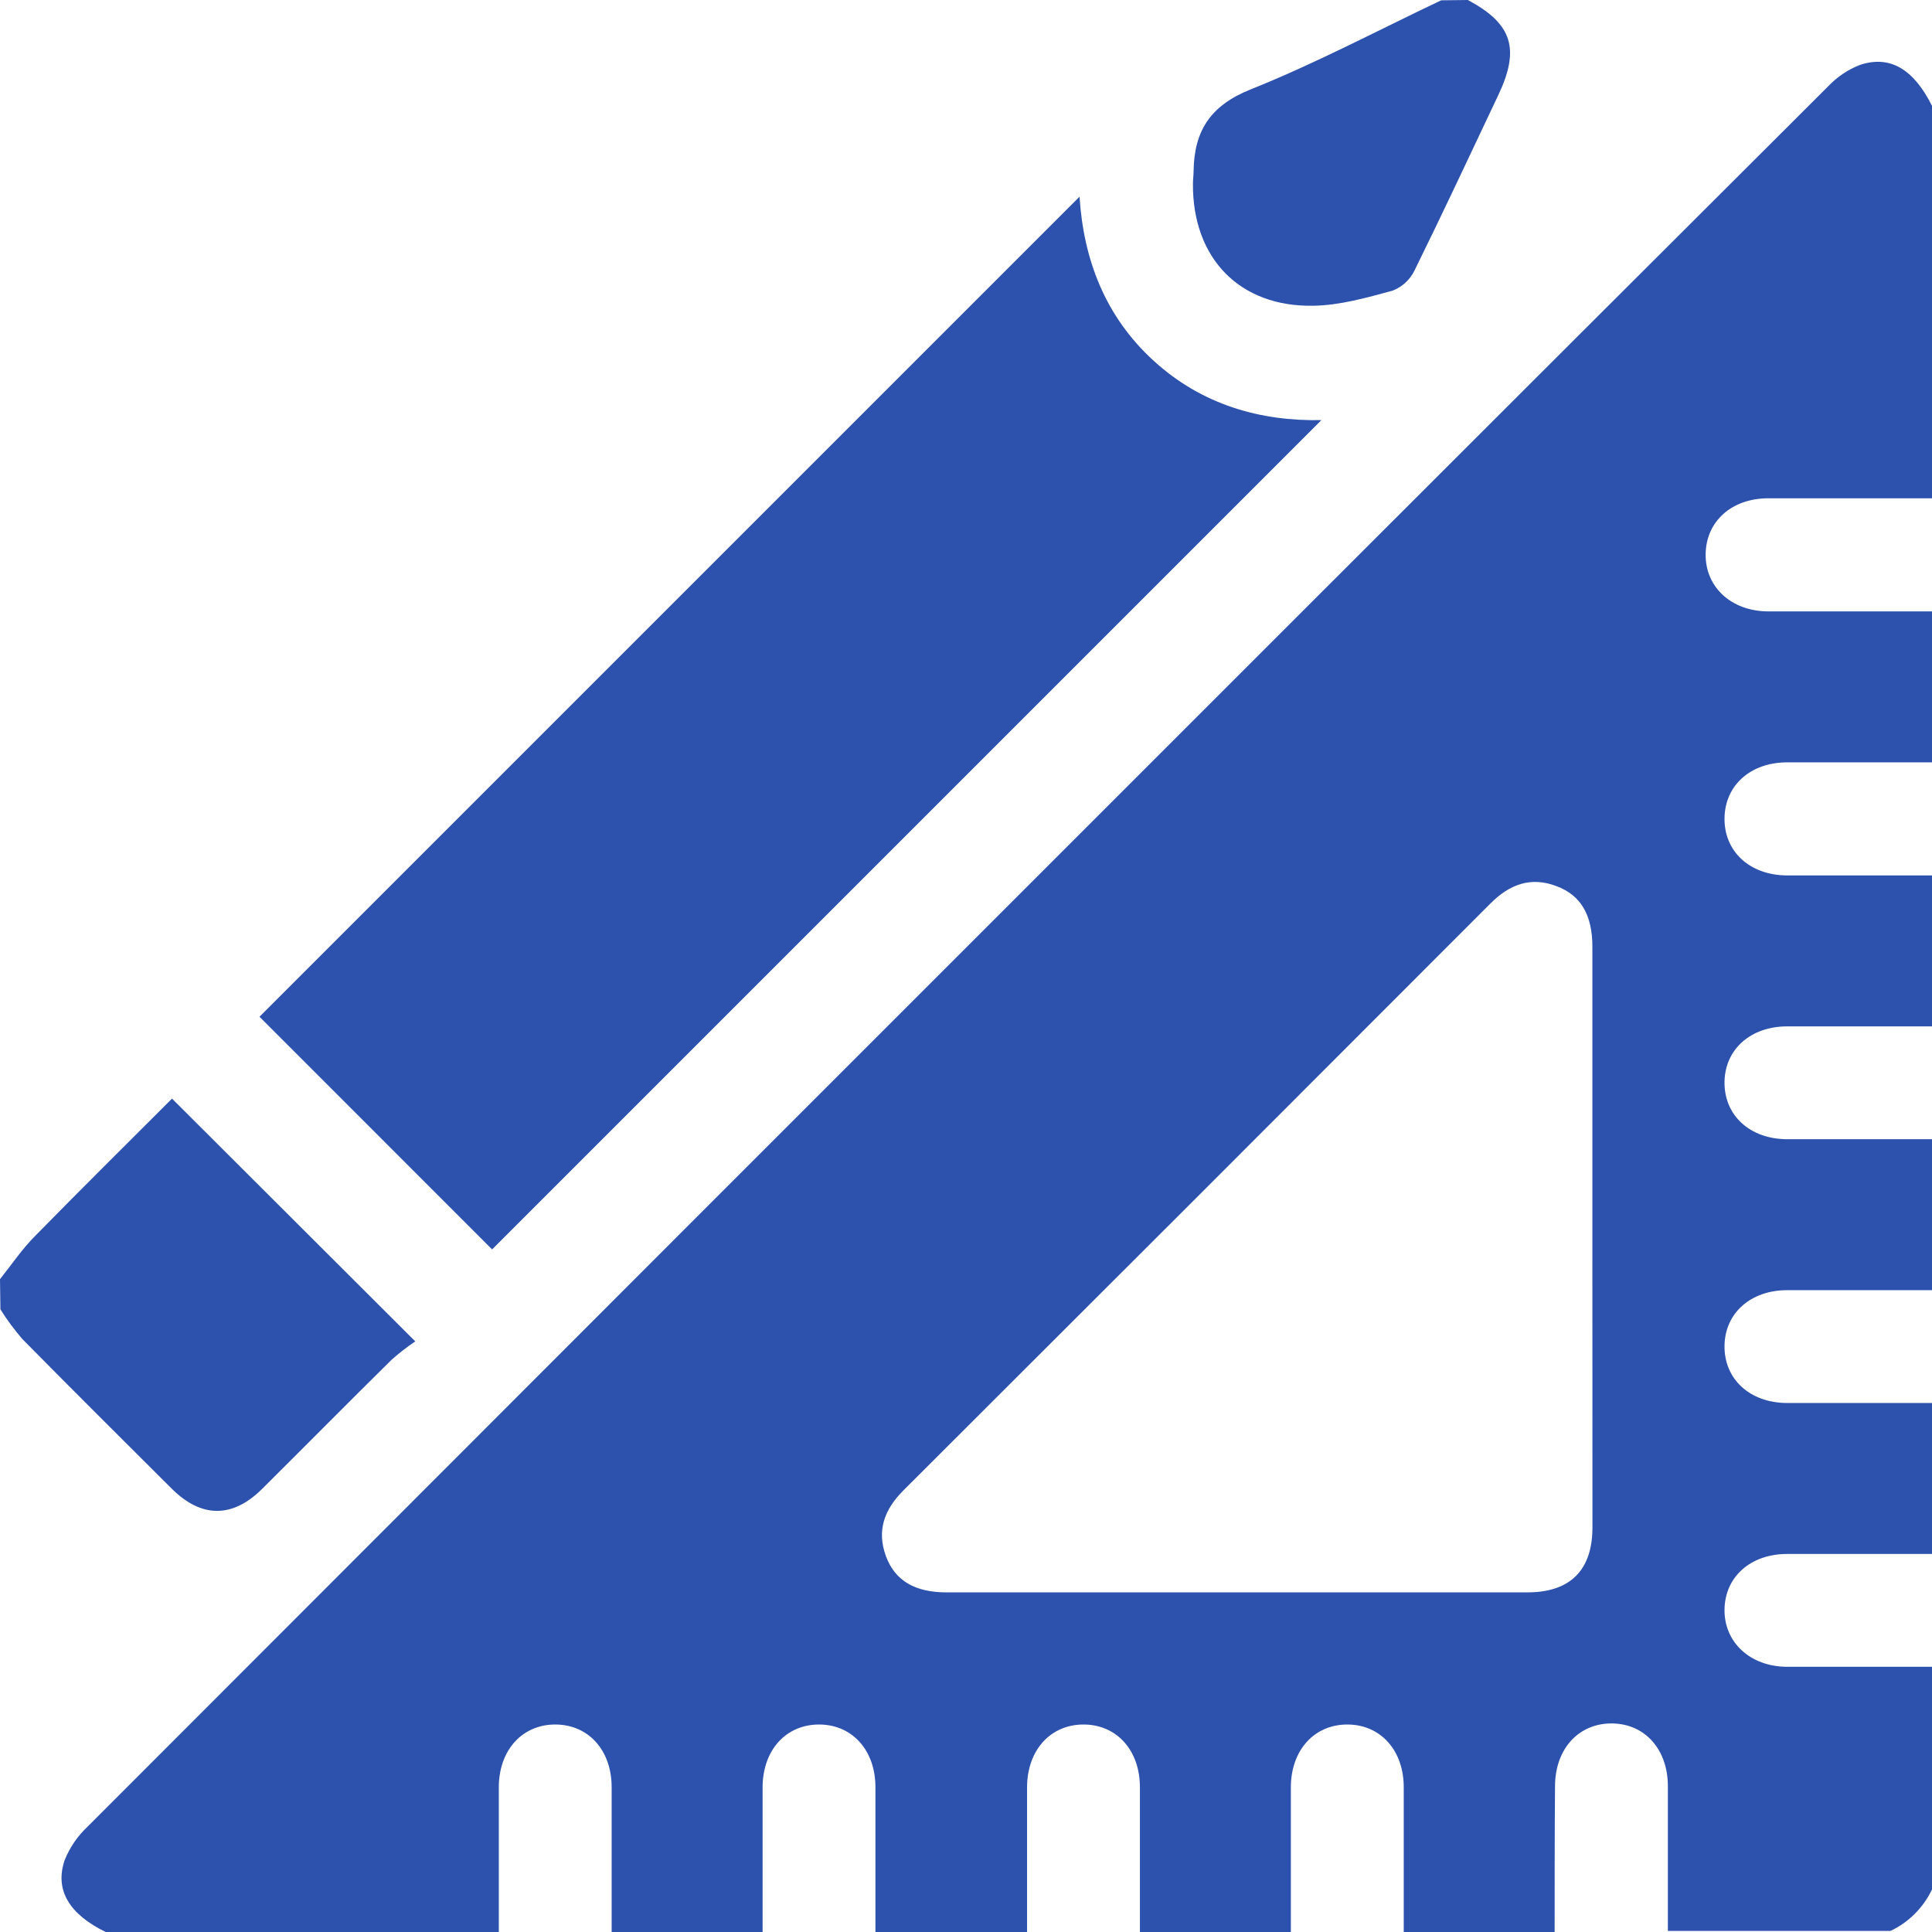 <svg width="56" height="56" viewBox="0 0 56 56" fill="none" xmlns="http://www.w3.org/2000/svg">
<g clip-path="url(#clip0_16_81)">
<path d="M45.062 56H40.688C40.688 54.602 40.688 53.203 40.688 51.804C40.688 50.74 40.025 50.002 39.083 49.986C38.111 49.97 37.419 50.715 37.416 51.804C37.416 53.203 37.416 54.602 37.416 56H33.041C33.041 54.602 33.041 53.203 33.041 51.804C33.041 50.74 32.379 50.002 31.437 49.986C30.465 49.97 29.773 50.715 29.77 51.804C29.77 53.203 29.77 54.602 29.77 56H25.375C25.375 54.602 25.375 53.203 25.375 51.804C25.375 50.74 24.713 50.002 23.771 49.986C22.798 49.97 22.107 50.715 22.104 51.804C22.104 53.203 22.104 54.602 22.104 56H17.729C17.729 54.602 17.729 53.203 17.729 51.804C17.729 50.74 17.067 50.002 16.125 49.986C15.152 49.97 14.461 50.715 14.458 51.804C14.458 53.203 14.458 54.602 14.458 56H3.063C2.01 55.485 1.578 54.785 1.875 53.915C2.024 53.546 2.251 53.215 2.542 52.943C14.335 41.136 26.134 29.332 37.939 17.532C42.95 12.521 47.965 7.514 52.981 2.511C53.241 2.234 53.559 2.019 53.913 1.881C54.788 1.59 55.472 2.011 56 3.068V14.443C54.419 14.443 52.84 14.443 51.259 14.443C50.196 14.443 49.455 15.107 49.439 16.055C49.423 17.003 50.168 17.719 51.259 17.722C52.84 17.722 54.419 17.722 56 17.722V22.097C54.602 22.097 53.203 22.097 51.804 22.097C50.743 22.097 50.002 22.76 49.986 23.708C49.97 24.678 50.715 25.372 51.804 25.375C53.203 25.375 54.602 25.375 56 25.375V29.75C54.602 29.75 53.203 29.75 51.804 29.75C50.743 29.75 50.002 30.414 49.986 31.354C49.97 32.324 50.715 33.018 51.804 33.021C53.203 33.021 54.602 33.021 56 33.021V37.396C54.602 37.396 53.203 37.396 51.804 37.396C50.743 37.396 50.002 38.06 49.986 39C49.97 39.97 50.715 40.664 51.804 40.667C53.203 40.667 54.602 40.667 56 40.667V45.042C54.602 45.042 53.203 45.042 51.804 45.042C50.741 45.042 50.002 45.704 49.986 46.646C49.97 47.588 50.715 48.31 51.804 48.313C53.203 48.313 54.602 48.313 56 48.313V54.766C55.749 55.294 55.325 55.719 54.797 55.969H48.344C48.344 54.571 48.344 53.172 48.344 51.774C48.344 50.709 47.682 49.971 46.74 49.955C45.767 49.939 45.076 50.684 45.073 51.774C45.062 53.203 45.062 54.602 45.062 56ZM46.156 35.856C46.156 33.05 46.156 30.244 46.156 27.439C46.156 26.53 45.825 25.951 45.125 25.689C44.374 25.397 43.754 25.633 43.199 26.19C37.538 31.862 31.869 37.53 26.192 43.194C25.635 43.75 25.401 44.361 25.684 45.119C25.947 45.821 26.527 46.155 27.434 46.156H44.271C45.513 46.156 46.158 45.513 46.158 44.274C46.159 41.468 46.158 38.662 46.156 35.856Z" fill="#2D52AD"/>
<path d="M0 37.078C0.335 36.658 0.64 36.203 1.021 35.822C2.344 34.471 3.69 33.141 4.986 31.844L12.037 38.881C11.796 39.043 11.567 39.221 11.35 39.414C10.092 40.655 8.849 41.913 7.596 43.158C6.736 44.011 5.832 44.005 4.971 43.143C3.526 41.704 2.08 40.265 0.647 38.812C0.415 38.542 0.202 38.255 0.012 37.953L0 37.078Z" fill="#2D52AD"/>
<path d="M42.547 0C43.836 0.691 44.068 1.415 43.422 2.771C42.62 4.464 41.828 6.161 41 7.841C40.869 8.11 40.642 8.318 40.364 8.425C39.616 8.629 38.844 8.848 38.078 8.862C35.932 8.906 34.568 7.486 34.578 5.338C34.578 5.211 34.596 5.082 34.597 4.955C34.614 3.796 35.082 3.06 36.244 2.594C38.131 1.84 39.935 0.881 41.774 0.009L42.547 0Z" fill="#2D52AD"/>
<path d="M14.264 36.215L7.521 29.471L31.291 5.701C31.407 7.525 32.034 9.173 33.438 10.456C34.843 11.74 36.541 12.213 38.302 12.177L14.264 36.215Z" fill="#2D52AD"/>
</g>
<defs>
<clipPath id="clip0_16_81">
<rect width="56" height="56" fill="white"/>
</clipPath>
</defs>
</svg>
